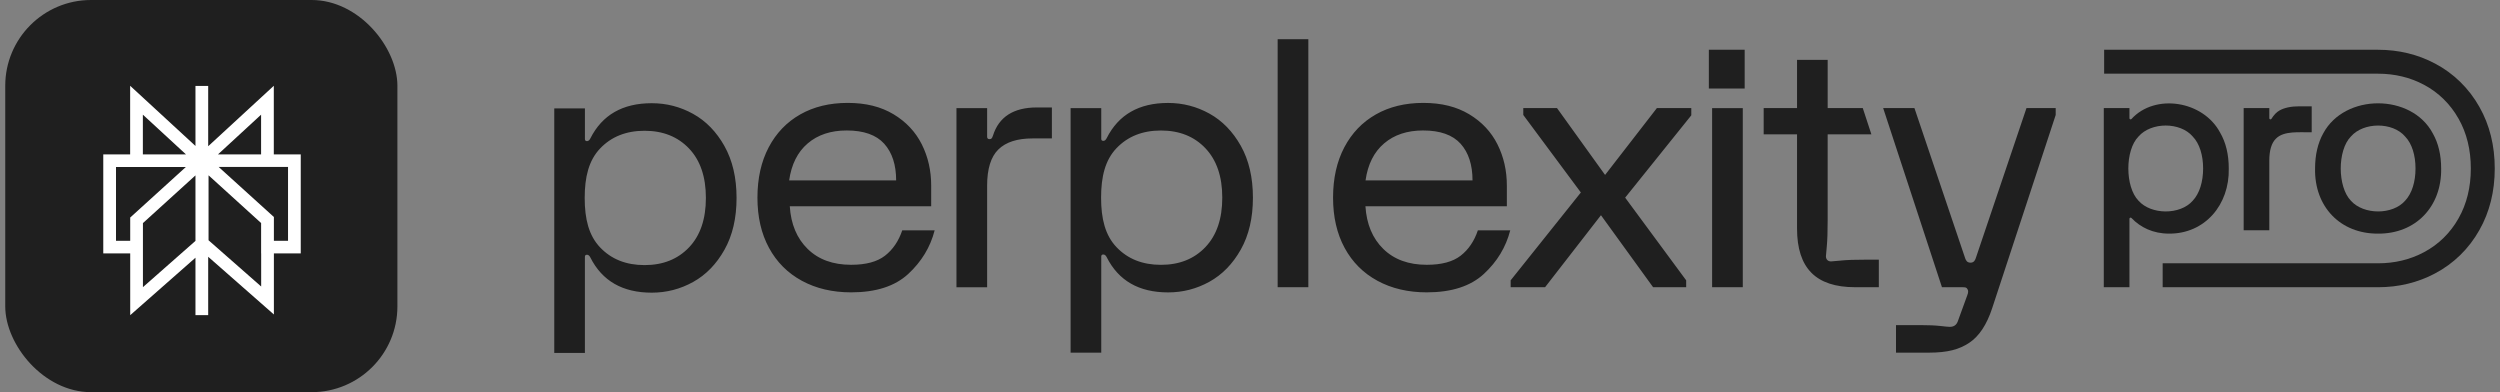 <svg width="255" height="40" viewBox="0 0 255 40" fill="none" xmlns="http://www.w3.org/2000/svg">
<rect x="0" y="0" width="255" height="40" fill="#808080" stroke="none"/>
<g clip-path="url(#clip0_12621_5443)">
<rect x="0.535" width="40" height="40" rx="8.75" fill="#1F1F1F"/>
<path fill-rule="evenodd" clip-rule="evenodd" d="M13.275 8.75L19.938 14.889V8.764H21.235V14.916L27.928 8.75V15.749H30.676V25.845H27.937V32.077L21.235 26.19V32.145H19.938V26.287L13.282 32.148V25.845H10.534V15.749H13.275V8.75ZM18.96 17.031H11.832V24.564H13.281V22.188L18.96 17.031ZM14.579 22.756V29.29L19.938 24.57V17.889L14.579 22.756ZM21.272 24.508V17.882L26.633 22.75V25.845H26.639V29.223L21.272 24.508V24.508ZM27.937 24.564H29.379V17.03H22.304L27.937 22.134V24.564ZM26.631 15.749V11.696L22.233 15.749H26.631ZM18.97 15.749H14.572V11.696L18.97 15.749Z" fill="white"/>
</g>
<path d="M105.761 10.959H107.292V14.12H105.31C103.758 14.12 102.601 14.494 101.833 15.245C101.07 15.993 100.687 17.225 100.687 18.936V29.301H97.559V11.03H100.687V13.946C100.687 14.111 100.769 14.192 100.93 14.192C101.021 14.192 101.09 14.169 101.139 14.122C101.188 14.074 101.23 13.982 101.28 13.84C101.882 11.921 103.379 10.96 105.763 10.96H105.761V10.958V10.959ZM126.564 14.875C127.385 16.338 127.798 18.102 127.798 20.163C127.798 22.224 127.387 23.987 126.564 25.45C125.741 26.914 124.674 28.009 123.365 28.736C122.056 29.462 120.648 29.825 119.143 29.825C116.176 29.825 114.09 28.63 112.886 26.239C112.794 26.052 112.676 25.957 112.538 25.957C112.4 25.957 112.328 26.027 112.328 26.169V35.974H109.201V11.028H112.328V14.156C112.328 14.296 112.397 14.368 112.538 14.368C112.679 14.368 112.792 14.276 112.886 14.086C114.09 11.696 116.176 10.501 119.143 10.501C120.648 10.501 122.056 10.864 123.365 11.59C124.674 12.316 125.739 13.412 126.564 14.875ZM124.672 20.163C124.672 18.007 124.099 16.327 122.952 15.121C121.806 13.915 120.296 13.312 118.415 13.312C116.535 13.312 115.025 13.917 113.878 15.121C112.73 16.327 112.311 18.009 112.311 20.163C112.311 22.316 112.732 23.998 113.878 25.204C115.025 26.413 116.537 27.013 118.415 27.013C120.294 27.013 121.806 26.409 122.952 25.204C124.099 24 124.672 22.316 124.672 20.163ZM73.895 14.902C74.716 16.365 75.129 18.129 75.129 20.19C75.129 22.25 74.718 24.014 73.895 25.477C73.072 26.941 72.006 28.037 70.697 28.762C69.387 29.489 67.98 29.852 66.474 29.852C63.508 29.852 61.422 28.657 60.218 26.266C60.127 26.079 60.008 25.984 59.87 25.984C59.732 25.984 59.66 26.054 59.66 26.196V36H56.535V11.055H59.662V14.182C59.662 14.322 59.73 14.395 59.871 14.395C60.012 14.395 60.126 14.302 60.219 14.113C61.424 11.723 63.509 10.527 66.476 10.527C67.982 10.527 69.389 10.89 70.698 11.616C72.008 12.342 73.072 13.438 73.897 14.901H73.894L73.895 14.902ZM72.001 20.19C72.001 18.034 71.428 16.354 70.282 15.148C69.135 13.944 67.623 13.339 65.744 13.339C63.866 13.339 62.354 13.943 61.208 15.148C60.061 16.357 59.639 18.037 59.639 20.19C59.639 22.343 60.061 24.025 61.208 25.232C62.354 26.44 63.864 27.04 65.744 27.04C67.624 27.04 69.135 26.436 70.282 25.232C71.428 24.028 72.001 22.343 72.001 20.19ZM92.032 23.497H95.334C94.894 25.209 93.995 26.69 92.641 27.942C91.285 29.195 89.345 29.82 86.818 29.82C84.917 29.82 83.244 29.428 81.797 28.643C80.349 27.858 79.232 26.742 78.442 25.288C77.652 23.836 77.259 22.127 77.259 20.158C77.259 18.19 77.643 16.481 78.406 15.028C79.169 13.576 80.242 12.458 81.62 11.674C82.999 10.889 84.614 10.496 86.467 10.496C88.321 10.496 89.858 10.884 91.142 11.655C92.429 12.429 93.388 13.455 94.026 14.729C94.664 16.007 94.981 17.405 94.981 18.927V21.036H80.558C80.671 22.862 81.283 24.317 82.382 25.392C83.482 26.47 84.96 27.009 86.814 27.009C88.32 27.009 89.475 26.7 90.274 26.078C91.073 25.456 91.657 24.596 92.03 23.494L92.032 23.498L92.032 23.497ZM80.493 18.404H91.407C91.407 16.812 91.001 15.563 90.19 14.661C89.378 13.761 88.104 13.308 86.366 13.308C84.745 13.308 83.418 13.747 82.387 14.627C81.357 15.504 80.725 16.765 80.493 18.404ZM130.32 29.297H133.45V4H130.32V29.299V29.297ZM174.302 9.033H177.957V5.075H174.302V9.033V9.033ZM187.796 26.576C187.227 26.634 186.884 26.664 186.77 26.664C186.61 26.664 186.476 26.617 186.387 26.521C186.295 26.429 186.245 26.301 186.245 26.134C186.245 26.019 186.277 25.671 186.336 25.097C186.39 24.524 186.422 23.638 186.422 22.445V13.703H190.882L190.004 11.026H186.423V6.106H183.298V11.024H179.895V13.7H183.298V23.319C183.298 25.335 183.786 26.835 184.758 27.818C185.729 28.801 187.214 29.295 189.208 29.295H191.641V26.485H190.423C189.242 26.485 188.366 26.514 187.797 26.573L187.796 26.576ZM206.7 11.026L201.521 26.356C201.451 26.546 201.341 26.792 200.988 26.792C200.635 26.792 200.521 26.546 200.452 26.356L195.273 11.026H192.083L198.08 29.297H200.203C200.34 29.297 200.445 29.311 200.518 29.333C200.585 29.356 200.643 29.414 200.691 29.509C200.782 29.649 200.77 29.861 200.655 30.14L199.682 32.81C199.541 33.162 199.276 33.338 198.885 33.338C198.745 33.338 198.42 33.308 197.912 33.25C197.4 33.191 196.742 33.162 195.931 33.162H193.392V35.971H196.729C198.677 35.971 199.848 35.638 200.856 34.97C201.865 34.303 202.646 33.126 203.201 31.439L209.68 11.728V11.026H206.7V11.026ZM163.717 17.842L158.816 11.026H155.375V11.727L161.247 19.633L154.087 28.593V29.295H157.598L163.298 21.951L168.616 29.295H171.989V28.593L165.766 20.16L172.512 11.763V11.026H169.001L163.719 17.842H163.717ZM174.635 29.297H177.764V11.028H174.635V29.299V29.297ZM154.044 23.497C153.603 25.209 152.707 26.69 151.353 27.942C149.996 29.195 148.055 29.82 145.528 29.82C143.628 29.82 141.955 29.428 140.507 28.643C139.057 27.858 137.943 26.742 137.153 25.288C136.365 23.836 135.972 22.127 135.972 20.158C135.972 18.19 136.356 16.481 137.119 15.028C137.885 13.576 138.955 12.458 140.334 11.674C141.711 10.889 143.326 10.496 145.183 10.496C147.039 10.496 148.573 10.884 149.86 11.655C151.145 12.429 152.107 13.455 152.744 14.729C153.382 16.007 153.699 17.405 153.699 18.927V21.036H139.274C139.39 22.862 139.998 24.317 141.099 25.392C142.198 26.47 143.677 27.009 145.531 27.009C147.036 27.009 148.192 26.7 148.99 26.078C149.788 25.456 150.373 24.596 150.743 23.494H154.047L154.044 23.498V23.497ZM139.283 18.404H150.197C150.197 16.812 149.791 15.563 148.982 14.661C148.168 13.761 146.896 13.308 145.158 13.308C143.536 13.308 142.209 13.747 141.179 14.627C140.148 15.504 139.515 16.765 139.285 18.404H139.283Z" fill="#1F1F1F"/>
<path d="M226.453 13.529C224.728 10.269 219.816 9.497 217.408 12.139C217.334 12.217 217.203 12.165 217.203 12.058V11.022H214.587V29.297H217.203V22.315C217.203 22.208 217.334 22.156 217.408 22.234C218.318 23.192 219.607 23.83 221.244 23.83C224.901 23.853 227.417 20.885 227.334 17.186C227.334 15.755 227.037 14.524 226.453 13.529V13.529ZM224.718 17.186C224.718 18.523 224.36 19.73 223.658 20.474C222.381 21.939 219.417 21.924 218.129 20.474C216.751 19.059 216.738 15.327 218.129 13.922C219.417 12.441 222.378 12.426 223.656 13.921C224.362 14.65 224.718 15.848 224.718 17.186Z" fill="#1F1F1F"/>
<path d="M242.568 29.297H220.591V26.856H242.568C244.261 26.856 245.829 26.479 247.229 25.734C248.719 24.951 249.943 23.752 250.776 22.262L250.779 22.255C251.605 20.801 252.024 19.096 252.024 17.186C252.024 15.277 251.605 13.573 250.781 12.119L250.776 12.113C249.943 10.623 248.719 9.423 247.236 8.642C245.829 7.895 244.259 7.517 242.568 7.517H214.622V5.076H242.568C244.663 5.076 246.618 5.55 248.377 6.484C250.273 7.481 251.841 9.015 252.905 10.917C253.941 12.742 254.465 14.851 254.465 17.186C254.465 19.521 253.939 21.632 252.903 23.458C251.841 25.358 250.273 26.891 248.371 27.892C246.618 28.823 244.663 29.297 242.568 29.297V29.297Z" fill="#1F1F1F"/>
<path d="M248.142 13.601C245.969 9.514 239.159 9.519 236.97 13.603C236.418 14.597 236.137 15.802 236.137 17.187C236.06 21.091 238.72 23.857 242.568 23.83C246.411 23.857 249.062 21.064 248.998 17.187C248.998 15.803 248.711 14.597 248.142 13.602V13.601ZM246.382 17.187C246.382 18.523 246.025 19.731 245.321 20.474C244.044 21.939 241.08 21.924 239.792 20.474C238.417 19.06 238.403 15.327 239.792 13.923C241.08 12.442 244.043 12.427 245.319 13.921C246.025 14.65 246.382 15.848 246.382 17.187Z" fill="#1F1F1F"/>
<path d="M234.532 10.844C233.683 10.844 233 10.988 232.503 11.273C232.211 11.433 231.941 11.713 231.687 12.121C231.624 12.222 231.469 12.178 231.469 12.059V11.023H228.853V23.484H231.469V16.378C231.469 15.336 231.694 14.588 232.136 14.152C232.954 13.303 234.588 13.519 235.794 13.493V10.845H234.532V10.844Z" fill="#1F1F1F"/>
<defs>
<clipPath id="clip0_12621_5443">
<rect x="0.535" width="40" height="40" rx="8.75" fill="white"/>
</clipPath>
</defs>
</svg>
